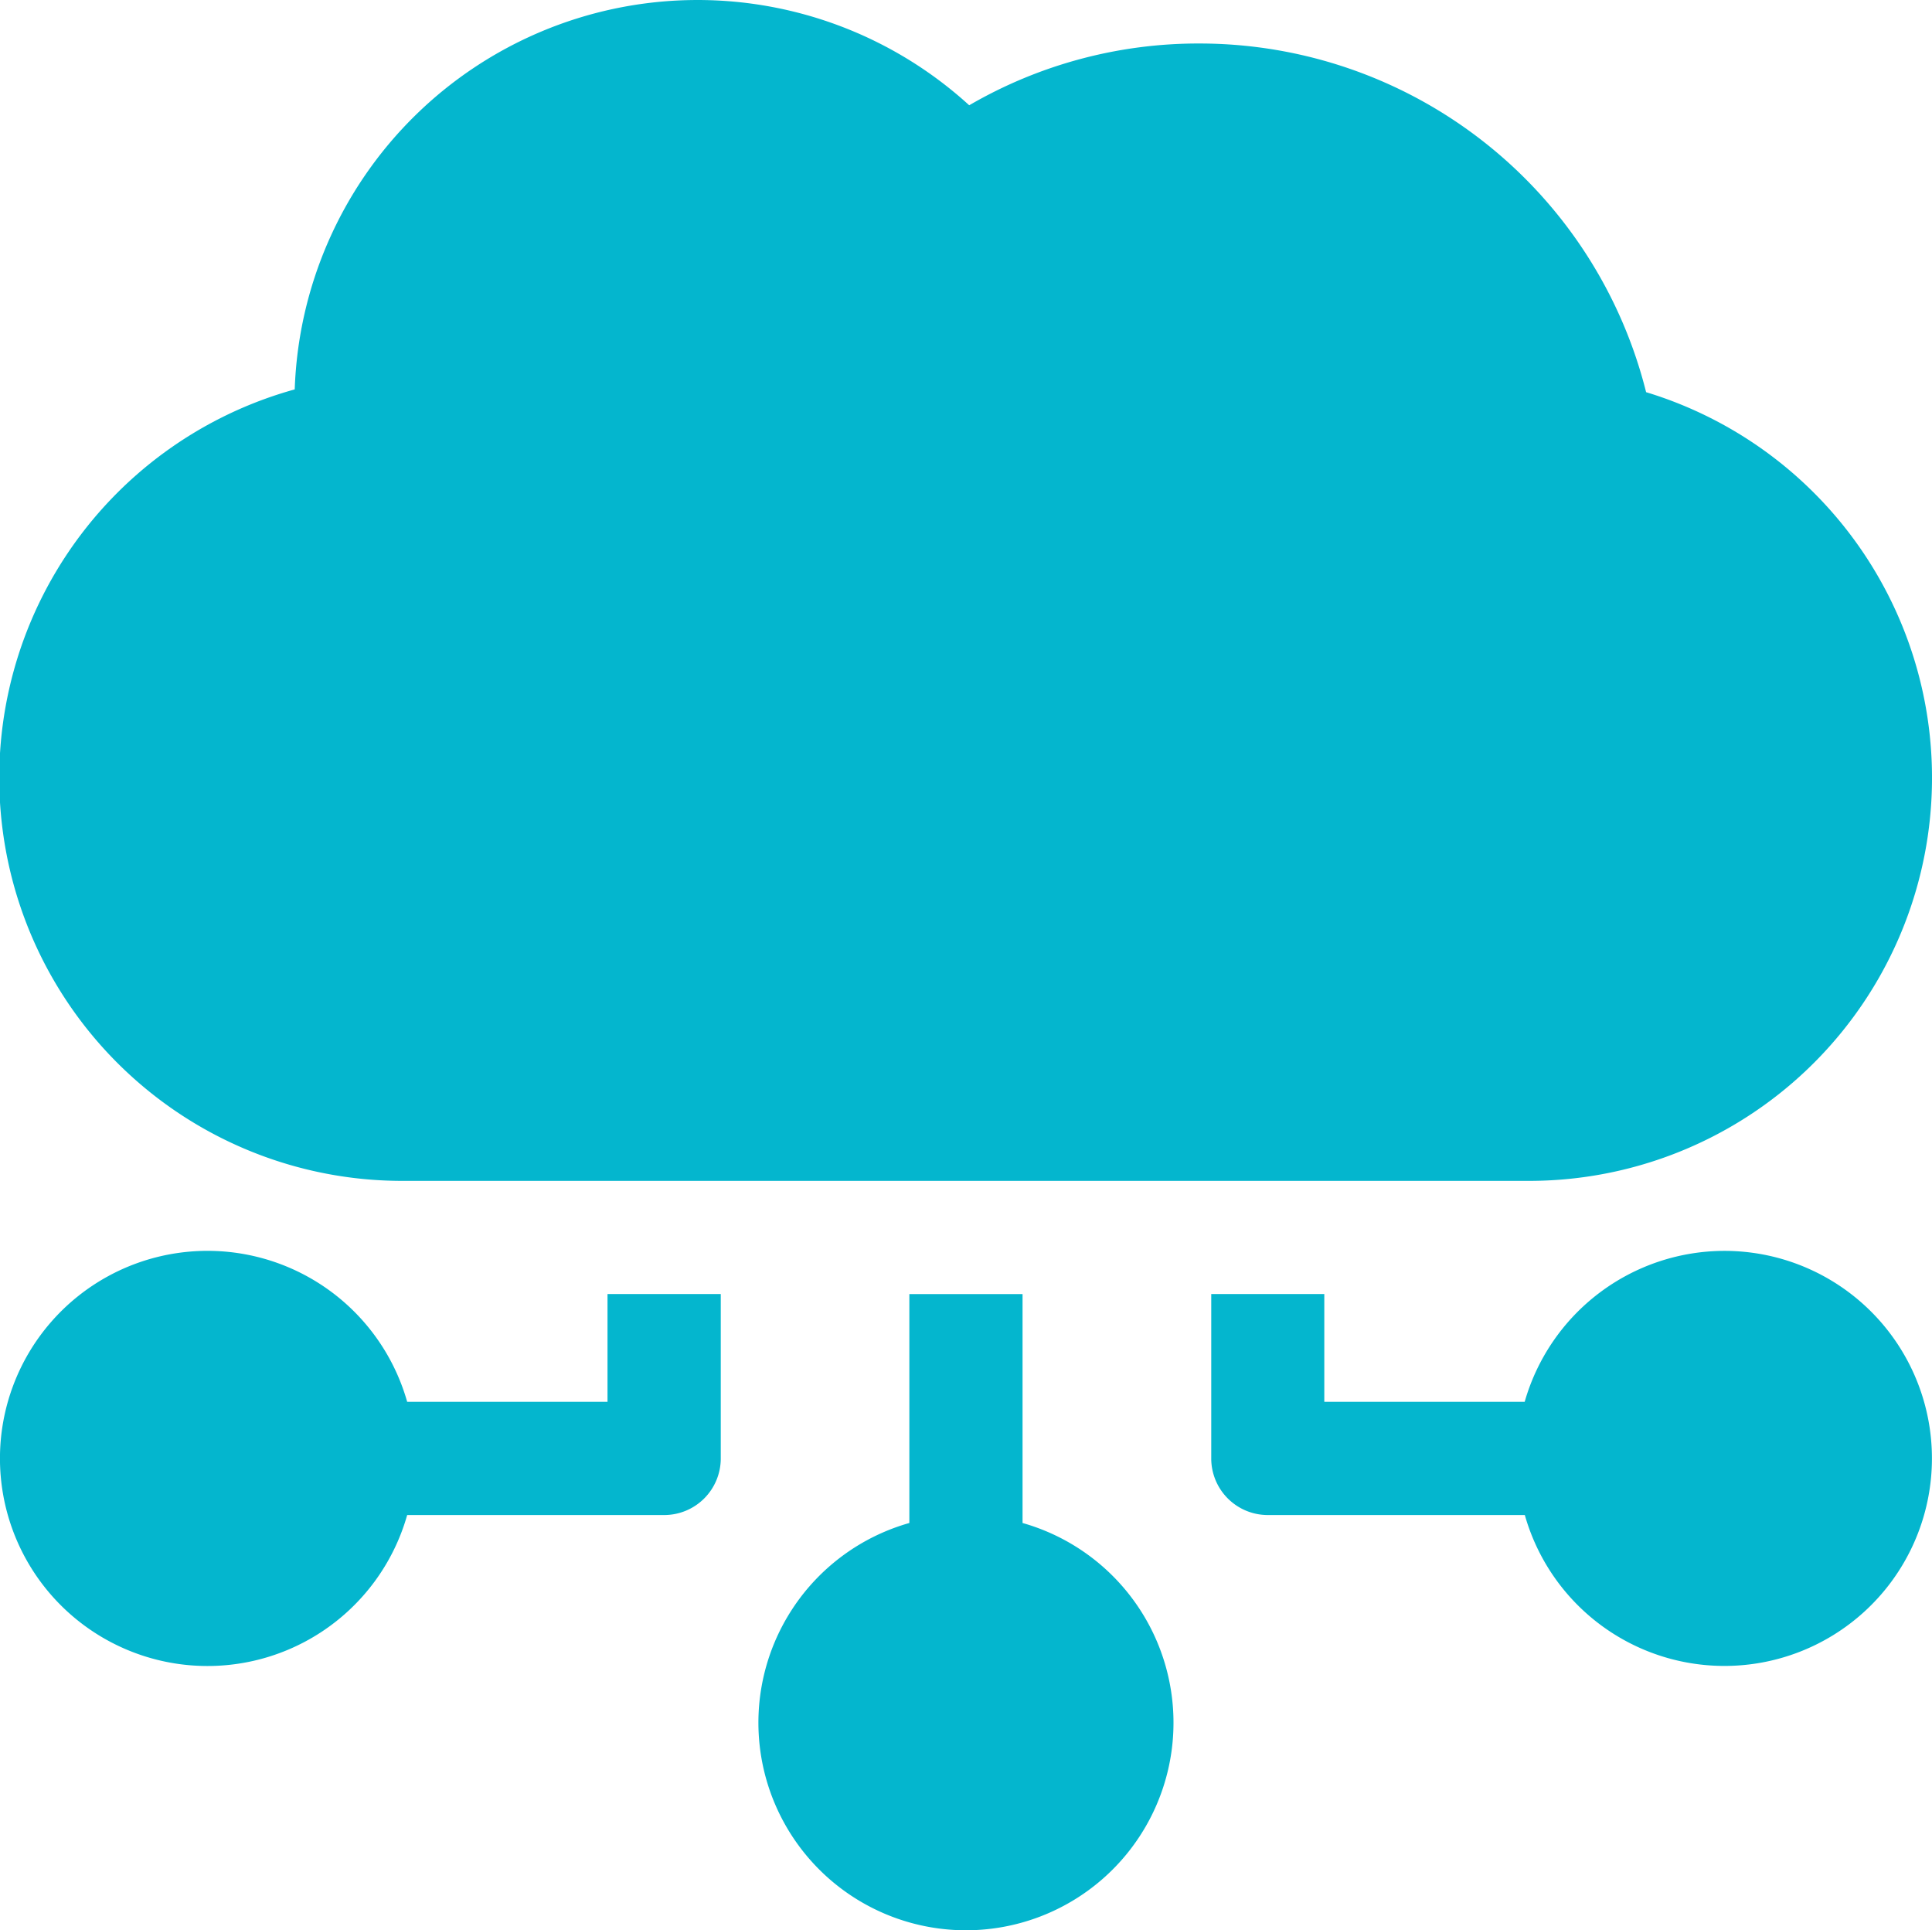 <svg xmlns="http://www.w3.org/2000/svg" width="41.797" height="41.751" viewBox="0 0 41.797 41.751"><g transform="translate(0 -0.277)"><g transform="translate(0 0.277)"><g transform="translate(0 0)"><path d="M35.612,8.76a9.964,9.964,0,0,0-9.654-7.542,9.858,9.858,0,0,0-4.99,1.336A8.721,8.721,0,0,0,6.376,8.7,8.718,8.718,0,0,0,8.717,25.82H33.079A8.718,8.718,0,0,0,35.612,8.76Z" transform="translate(0 -0.277)" fill="#04b6ce"/></g></g><g transform="translate(0 27.334)"><path d="M13.143,332.657v2.331H8.809a4.49,4.49,0,1,0,0,2.449h5.559a1.224,1.224,0,0,0,1.225-1.225v-3.555Z" transform="translate(0 -331.723)" fill="#04b6ce"/></g><g transform="translate(16.408 28.269)"><path d="M206.714,348.121V343.17h-2.449v4.951a4.49,4.49,0,1,0,2.449,0Z" transform="translate(-201 -343.17)" fill="#04b6ce"/></g><g transform="translate(26.204 27.334)"><path d="M332.1,331.723a4.5,4.5,0,0,0-4.319,3.265h-4.335v-2.331H321v3.555a1.224,1.224,0,0,0,1.225,1.225h5.559a4.489,4.489,0,1,0,4.319-5.714Z" transform="translate(-321 -331.723)" fill="#04b6ce"/></g></g></svg>